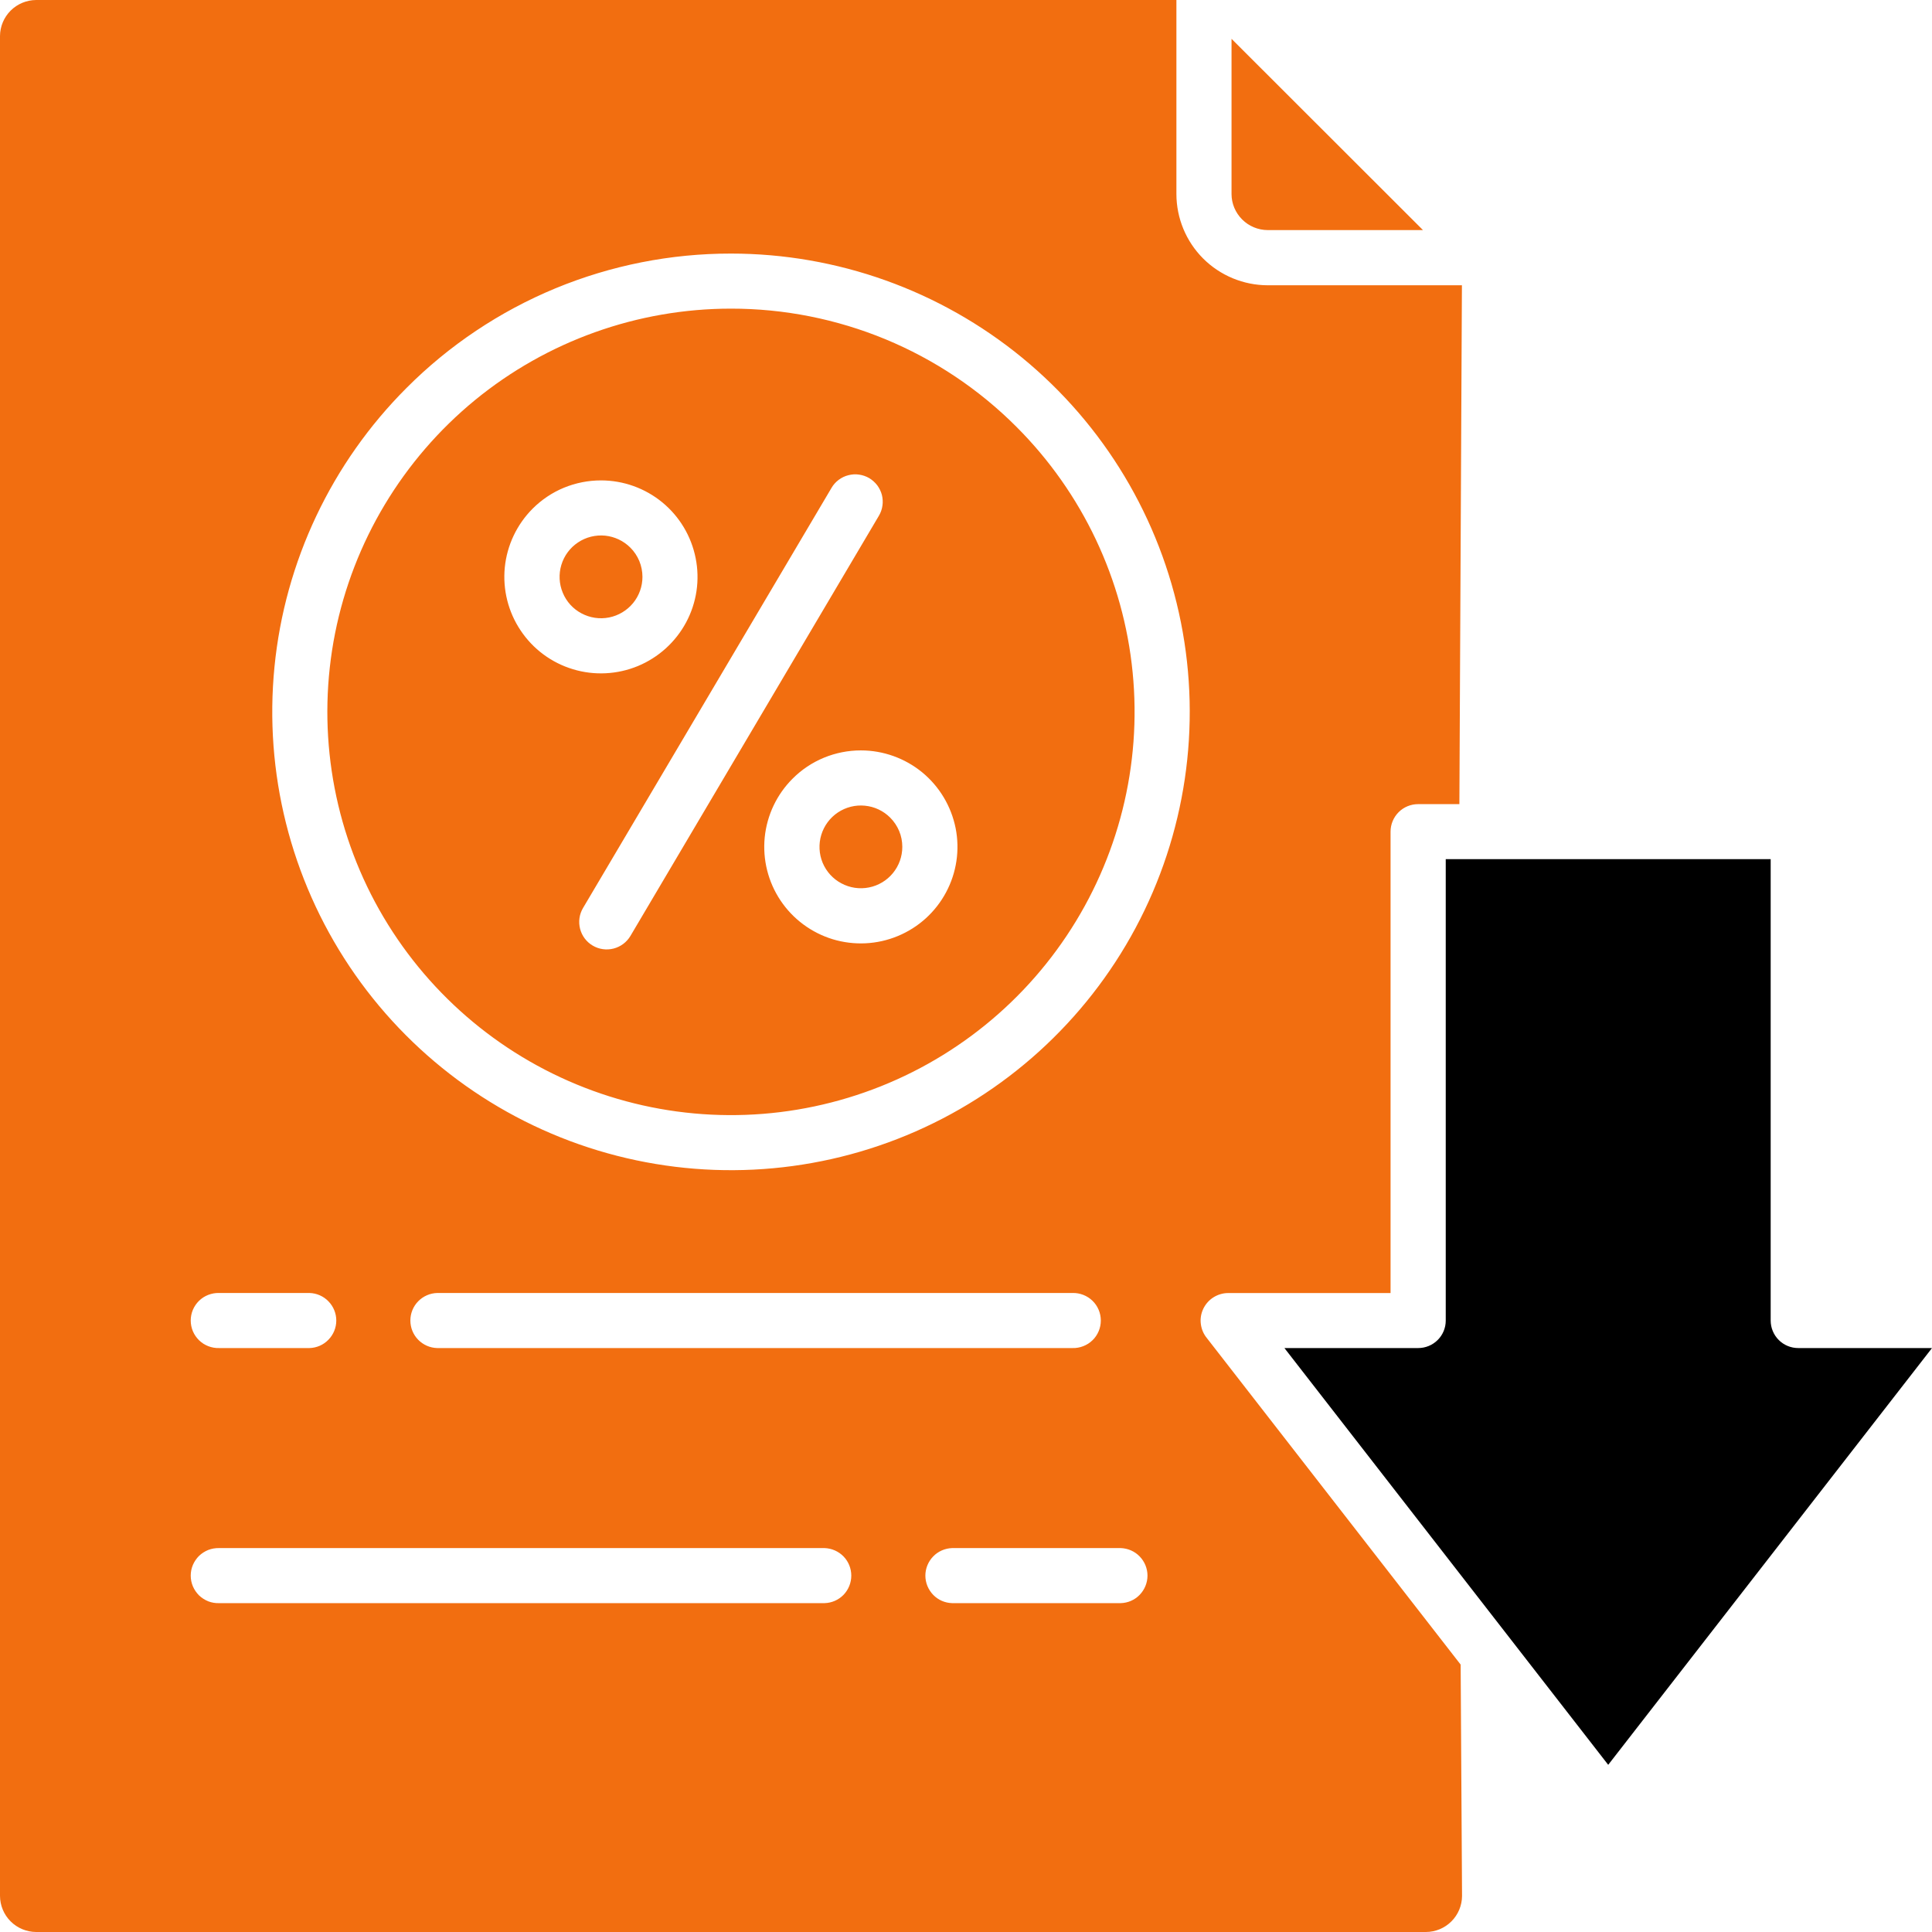 <svg width="32" height="32" viewBox="0 0 32 32" fill="none" xmlns="http://www.w3.org/2000/svg">
<path fill-rule="evenodd" clip-rule="evenodd" d="M10.44 9.07C10.328 8.958 10.18 8.888 10.022 8.872C9.864 8.857 9.705 8.896 9.573 8.985C9.441 9.073 9.344 9.204 9.298 9.356C9.252 9.508 9.26 9.671 9.321 9.817C9.381 9.964 9.491 10.085 9.631 10.159C9.771 10.234 9.933 10.258 10.089 10.227C10.244 10.196 10.384 10.112 10.485 9.99C10.586 9.867 10.641 9.713 10.641 9.555C10.641 9.465 10.623 9.375 10.589 9.292C10.554 9.209 10.504 9.133 10.44 9.07ZM9.954 7.957C10.324 7.957 10.682 8.085 10.969 8.32C11.255 8.555 11.45 8.881 11.522 9.244C11.595 9.606 11.539 9.983 11.364 10.309C11.189 10.635 10.907 10.89 10.565 11.032C10.223 11.173 9.842 11.192 9.488 11.084C9.134 10.977 8.828 10.75 8.623 10.442C8.417 10.135 8.325 9.765 8.361 9.398C8.398 9.03 8.561 8.686 8.823 8.424C8.971 8.276 9.147 8.158 9.341 8.078C9.536 7.998 9.744 7.957 9.954 7.957ZM14.744 13.542C14.632 13.43 14.484 13.36 14.326 13.345C14.168 13.329 14.01 13.369 13.878 13.457C13.746 13.545 13.649 13.677 13.603 13.828C13.557 13.98 13.565 14.143 13.625 14.289C13.686 14.436 13.796 14.557 13.936 14.631C14.076 14.706 14.237 14.73 14.393 14.699C14.549 14.668 14.689 14.584 14.789 14.462C14.89 14.339 14.945 14.186 14.945 14.027C14.945 13.937 14.928 13.848 14.893 13.764C14.858 13.681 14.808 13.606 14.744 13.542ZM14.259 12.429C14.629 12.429 14.988 12.558 15.274 12.792C15.56 13.027 15.755 13.354 15.828 13.716C15.9 14.079 15.844 14.455 15.669 14.781C15.495 15.107 15.212 15.363 14.87 15.504C14.528 15.646 14.148 15.664 13.793 15.557C13.439 15.449 13.133 15.222 12.928 14.915C12.722 14.607 12.63 14.238 12.666 13.87C12.703 13.502 12.866 13.158 13.128 12.897C13.276 12.748 13.453 12.63 13.647 12.55C13.841 12.47 14.049 12.429 14.259 12.429ZM10.442 15.502C10.38 15.606 10.28 15.681 10.163 15.711C10.046 15.741 9.921 15.724 9.817 15.662C9.713 15.601 9.638 15.501 9.608 15.384C9.578 15.267 9.595 15.143 9.657 15.039L13.773 8.08C13.803 8.028 13.844 7.983 13.892 7.947C13.939 7.912 13.994 7.885 14.052 7.871C14.11 7.856 14.17 7.852 14.229 7.861C14.288 7.869 14.345 7.889 14.397 7.919C14.448 7.95 14.493 7.99 14.53 8.038C14.565 8.086 14.592 8.14 14.607 8.198C14.621 8.256 14.625 8.316 14.616 8.375C14.608 8.434 14.588 8.491 14.557 8.543L10.442 15.502ZM16.834 7.068C17.928 8.161 18.609 9.599 18.76 11.136C18.912 12.674 18.525 14.217 17.666 15.501C16.807 16.786 15.528 17.734 14.048 18.182C12.568 18.631 10.978 18.553 9.549 17.961C8.12 17.37 6.941 16.302 6.211 14.94C5.482 13.577 5.249 12.004 5.55 10.488C5.852 8.973 6.671 7.609 7.866 6.628C9.062 5.648 10.561 5.112 12.107 5.112C12.985 5.111 13.855 5.284 14.666 5.619C15.477 5.955 16.214 6.447 16.834 7.068ZM12.107 4.2C13.865 4.2 15.569 4.809 16.928 5.923C18.287 7.037 19.217 8.587 19.56 10.31C19.903 12.032 19.637 13.82 18.809 15.369C17.98 16.918 16.64 18.132 15.016 18.804C13.392 19.476 11.584 19.565 9.902 19.055C8.22 18.545 6.767 17.469 5.79 16.009C4.813 14.548 4.374 12.795 4.546 11.047C4.718 9.3 5.492 7.666 6.735 6.424C7.439 5.718 8.277 5.158 9.199 4.776C10.121 4.395 11.109 4.199 12.107 4.2ZM20.398 0.643V3.214C20.398 3.372 20.462 3.523 20.574 3.635C20.686 3.747 20.838 3.81 20.996 3.811H23.569L20.398 0.643ZM7.241 22.328C7.122 22.325 7.009 22.275 6.926 22.19C6.843 22.105 6.797 21.991 6.797 21.872C6.797 21.753 6.843 21.639 6.926 21.554C7.009 21.469 7.122 21.419 7.241 21.416H17.764C17.825 21.414 17.885 21.425 17.942 21.447C17.999 21.469 18.051 21.502 18.095 21.545C18.139 21.587 18.173 21.638 18.197 21.694C18.221 21.751 18.233 21.811 18.233 21.872C18.233 21.933 18.221 21.993 18.197 22.05C18.173 22.106 18.139 22.157 18.095 22.199C18.051 22.242 17.999 22.275 17.942 22.297C17.885 22.319 17.825 22.33 17.764 22.328H7.241ZM3.629 22.328C3.568 22.33 3.507 22.319 3.45 22.297C3.393 22.275 3.341 22.242 3.297 22.199C3.254 22.157 3.219 22.106 3.195 22.05C3.171 21.993 3.159 21.933 3.159 21.872C3.159 21.811 3.171 21.751 3.195 21.694C3.219 21.638 3.254 21.587 3.297 21.545C3.341 21.502 3.393 21.469 3.45 21.447C3.507 21.425 3.568 21.414 3.629 21.416H5.126C5.245 21.419 5.358 21.469 5.44 21.554C5.523 21.639 5.57 21.753 5.57 21.872C5.57 21.991 5.523 22.105 5.44 22.19C5.358 22.275 5.245 22.325 5.126 22.328H3.629ZM15.771 26.553C15.652 26.55 15.539 26.501 15.457 26.416C15.374 26.33 15.327 26.216 15.327 26.097C15.327 25.979 15.374 25.864 15.457 25.779C15.539 25.694 15.652 25.645 15.771 25.641H18.562C18.681 25.645 18.794 25.694 18.876 25.779C18.959 25.864 19.006 25.979 19.006 26.097C19.006 26.216 18.959 26.33 18.876 26.416C18.794 26.501 18.681 26.55 18.562 26.553H15.771ZM3.629 26.553C3.568 26.555 3.507 26.545 3.45 26.523C3.393 26.5 3.341 26.467 3.297 26.425C3.254 26.382 3.219 26.331 3.195 26.275C3.171 26.219 3.159 26.158 3.159 26.097C3.159 26.036 3.171 25.976 3.195 25.92C3.219 25.864 3.254 25.813 3.297 25.77C3.341 25.728 3.393 25.695 3.45 25.672C3.507 25.65 3.568 25.64 3.629 25.641H13.656C13.775 25.645 13.888 25.694 13.971 25.779C14.054 25.864 14.1 25.979 14.1 26.097C14.1 26.216 14.054 26.33 13.971 26.416C13.888 26.501 13.775 26.55 13.656 26.553H3.629ZM23.033 21.417H20.342C20.256 21.417 20.171 21.442 20.097 21.489C20.024 21.535 19.966 21.602 19.929 21.68C19.892 21.759 19.878 21.846 19.89 21.932C19.901 22.018 19.936 22.099 19.992 22.166L24.193 27.571L24.216 31.404C24.215 31.562 24.151 31.714 24.039 31.825C23.927 31.937 23.774 32 23.616 32H0.599C0.44 31.999 0.288 31.936 0.176 31.824C0.064 31.712 0.001 31.561 0 31.402V0.596C0.001 0.438 0.065 0.287 0.177 0.175C0.289 0.064 0.44 0.001 0.599 0H19.485V3.215C19.486 3.615 19.645 3.999 19.928 4.282C20.212 4.565 20.596 4.724 20.996 4.725H24.214L24.172 13.319H23.489C23.367 13.319 23.251 13.367 23.166 13.452C23.08 13.538 23.032 13.654 23.032 13.775V21.417H23.033Z" fill="#F26E10"/>
<path d="M23.812 22.195C23.898 22.11 23.946 21.994 23.946 21.874V18.052V14.23H29.328V21.872C29.328 21.993 29.376 22.109 29.462 22.195C29.547 22.28 29.663 22.328 29.784 22.328H32L26.637 29.231L21.274 22.328H23.49C23.611 22.328 23.727 22.28 23.812 22.195Z" fill="black"/>
</svg>
